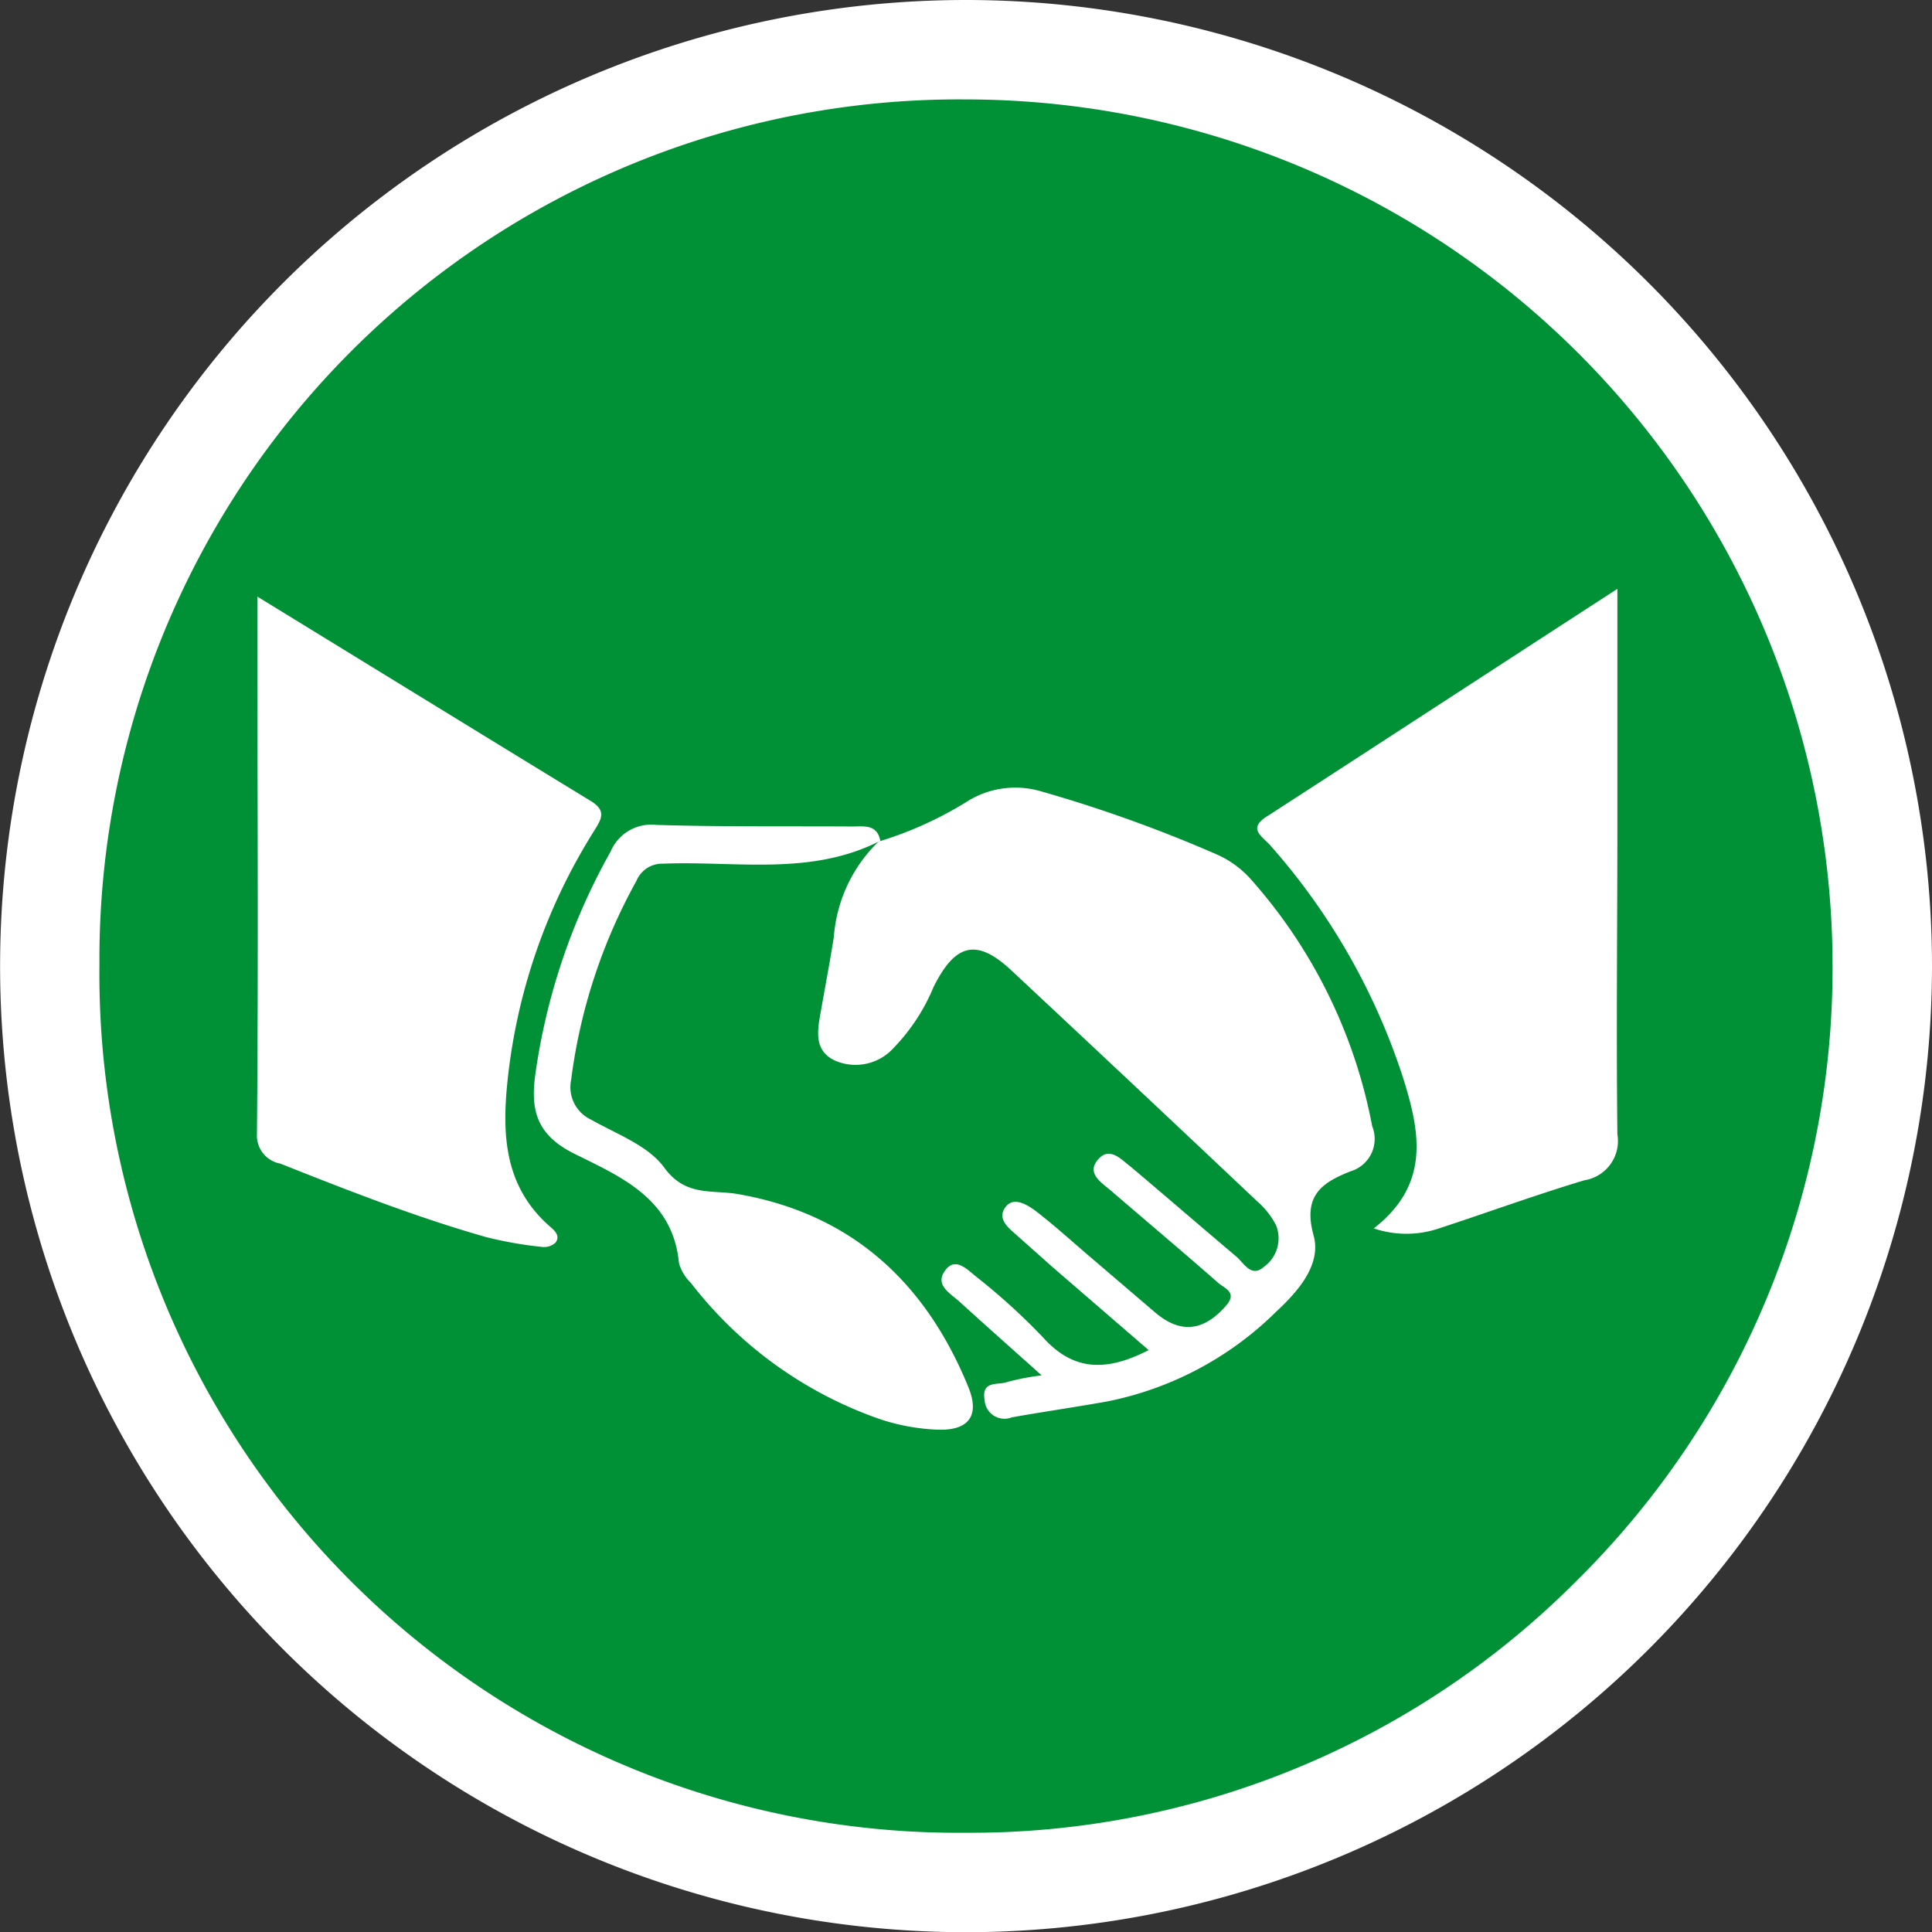 <svg id="Capa_1" data-name="Capa 1" xmlns="http://www.w3.org/2000/svg" viewBox="0 0 97.15 97.16"><rect x="0" y="0" width="97.15" height="97.16" fill="#333333" stroke="none"/><defs><style>.cls-1{fill:#009036;}.cls-2{fill:#fff;}</style></defs><title>icono</title><path class="cls-1" d="M94.65,48.59A46.08,46.08,0,1,1,48.6,2.5,46.11,46.11,0,0,1,94.65,48.59Z"/><path class="cls-2" d="M48.73,97.16H48.58A48.58,48.58,0,1,1,48.59,0h0.13A48.61,48.61,0,0,1,97.15,48.58h0A48.61,48.61,0,0,1,48.73,97.16ZM48.72,5H48.6A43.23,43.23,0,0,0,5,48.5,43.19,43.19,0,0,0,48.6,92.16,43,43,0,0,0,79.3,79.47,43.34,43.34,0,0,0,92.15,48.58h0A43.61,43.61,0,0,0,48.72,5Z"/><path class="cls-2" d="M44.24,42.3a18.66,18.66,0,0,0,4.51-2.07,4.56,4.56,0,0,1,3.52-.46,69.89,69.89,0,0,1,8.88,3.18,5,5,0,0,1,1.71,1.22A25.93,25.93,0,0,1,69,56.63a1.7,1.7,0,0,1-1.09,2.27c-1.42.56-2.41,1.21-1.86,3.21,0.41,1.46-.75,2.8-1.86,3.83a16.71,16.71,0,0,1-8.56,4.54c-1.58.28-3.17,0.51-4.75,0.79a1,1,0,0,1-1.37-.87c-0.17-1,.67-0.74,1.12-0.9a11.94,11.94,0,0,1,1.75-.34c-1.52-1.36-2.85-2.54-4.17-3.74C47.73,65,47,64.6,47.53,63.88s1.14,0,1.6.35a32.26,32.26,0,0,1,3.3,3c1.54,1.73,3.2,1.75,5.33.66l-4.85-4.19L51,62c-0.41-.35-0.83-0.78-0.44-1.3s1-.18,1.49.17c1,0.77,1.87,1.57,2.8,2.36L58.09,66c1.27,1.08,2.43.94,3.54-.32,0.63-.7-0.06-0.89-0.37-1.17-1.79-1.57-3.61-3.1-5.41-4.65-0.47-.4-1.23-0.86-0.64-1.55s1.17,0,1.65.36c1.77,1.49,3.51,3,5.29,4.5,0.39,0.32.76,1.11,1.41,0.53a1.77,1.77,0,0,0,.61-2.08,4,4,0,0,0-.94-1.2q-6.17-5.83-12.37-11.62c-1.73-1.62-2.82-1.38-3.92.84a9.79,9.79,0,0,1-2,3.05,2.58,2.58,0,0,1-3,.62c-1.08-.54-0.81-1.62-0.64-2.59,0.21-1.2.44-2.4,0.63-3.61a7.44,7.44,0,0,1,2.32-4.86Z"/><path class="cls-2" d="M12.94,30c5.84,3.58,11.3,6.94,16.77,10.28,0.82,0.5.52,0.93,0.14,1.54a29.31,29.31,0,0,0-4.3,12.26c-0.32,2.83-.26,5.54,2.12,7.61,0.25,0.21.51,0.48,0.26,0.8a0.85,0.85,0,0,1-.68.21,19.65,19.65,0,0,1-2.83-.5c-3.51-1-6.93-2.34-10.33-3.69a1.43,1.43,0,0,1-1.17-1.48C13,48.2,12.94,39.33,12.94,30Z"/><path class="cls-2" d="M81.33,29.61c0,4.17,0,7.89,0,11.6,0,5.28-.06,10.55,0,15.83a2,2,0,0,1-1.66,2.31c-2.46.74-4.87,1.62-7.31,2.42a5.12,5.12,0,0,1-3.28,0c2.85-2.22,2.32-4.84,1.5-7.49a32.94,32.94,0,0,0-6.73-11.8C63.4,42,62.72,41.64,63.79,41,69.52,37.29,75.22,33.57,81.33,29.61Z"/><path class="cls-2" d="M44.26,42.28c-3.49,1.79-7.26,1-10.93,1.15A1.4,1.4,0,0,0,32,44.3a27.86,27.86,0,0,0-3.28,10,1.8,1.8,0,0,0,1,2c1.29,0.73,2.87,1.3,3.68,2.41,1.08,1.49,2.42,1.1,3.74,1.34,5.68,1,9.4,4.43,11.55,9.69,0.64,1.56-.11,2.21-1.56,2.15a10.38,10.38,0,0,1-3-.57,20.51,20.51,0,0,1-9.39-6.81,2.24,2.24,0,0,1-.6-1c-0.3-3.24-2.93-4.34-5.27-5.5-2-1-2.21-2.33-1.92-4.2A31.86,31.86,0,0,1,30.7,42.83,2.22,2.22,0,0,1,33,41.48c3.28,0.1,6.56.06,9.84,0.08,0.6,0,1.28-.13,1.43.74Z"/></svg>